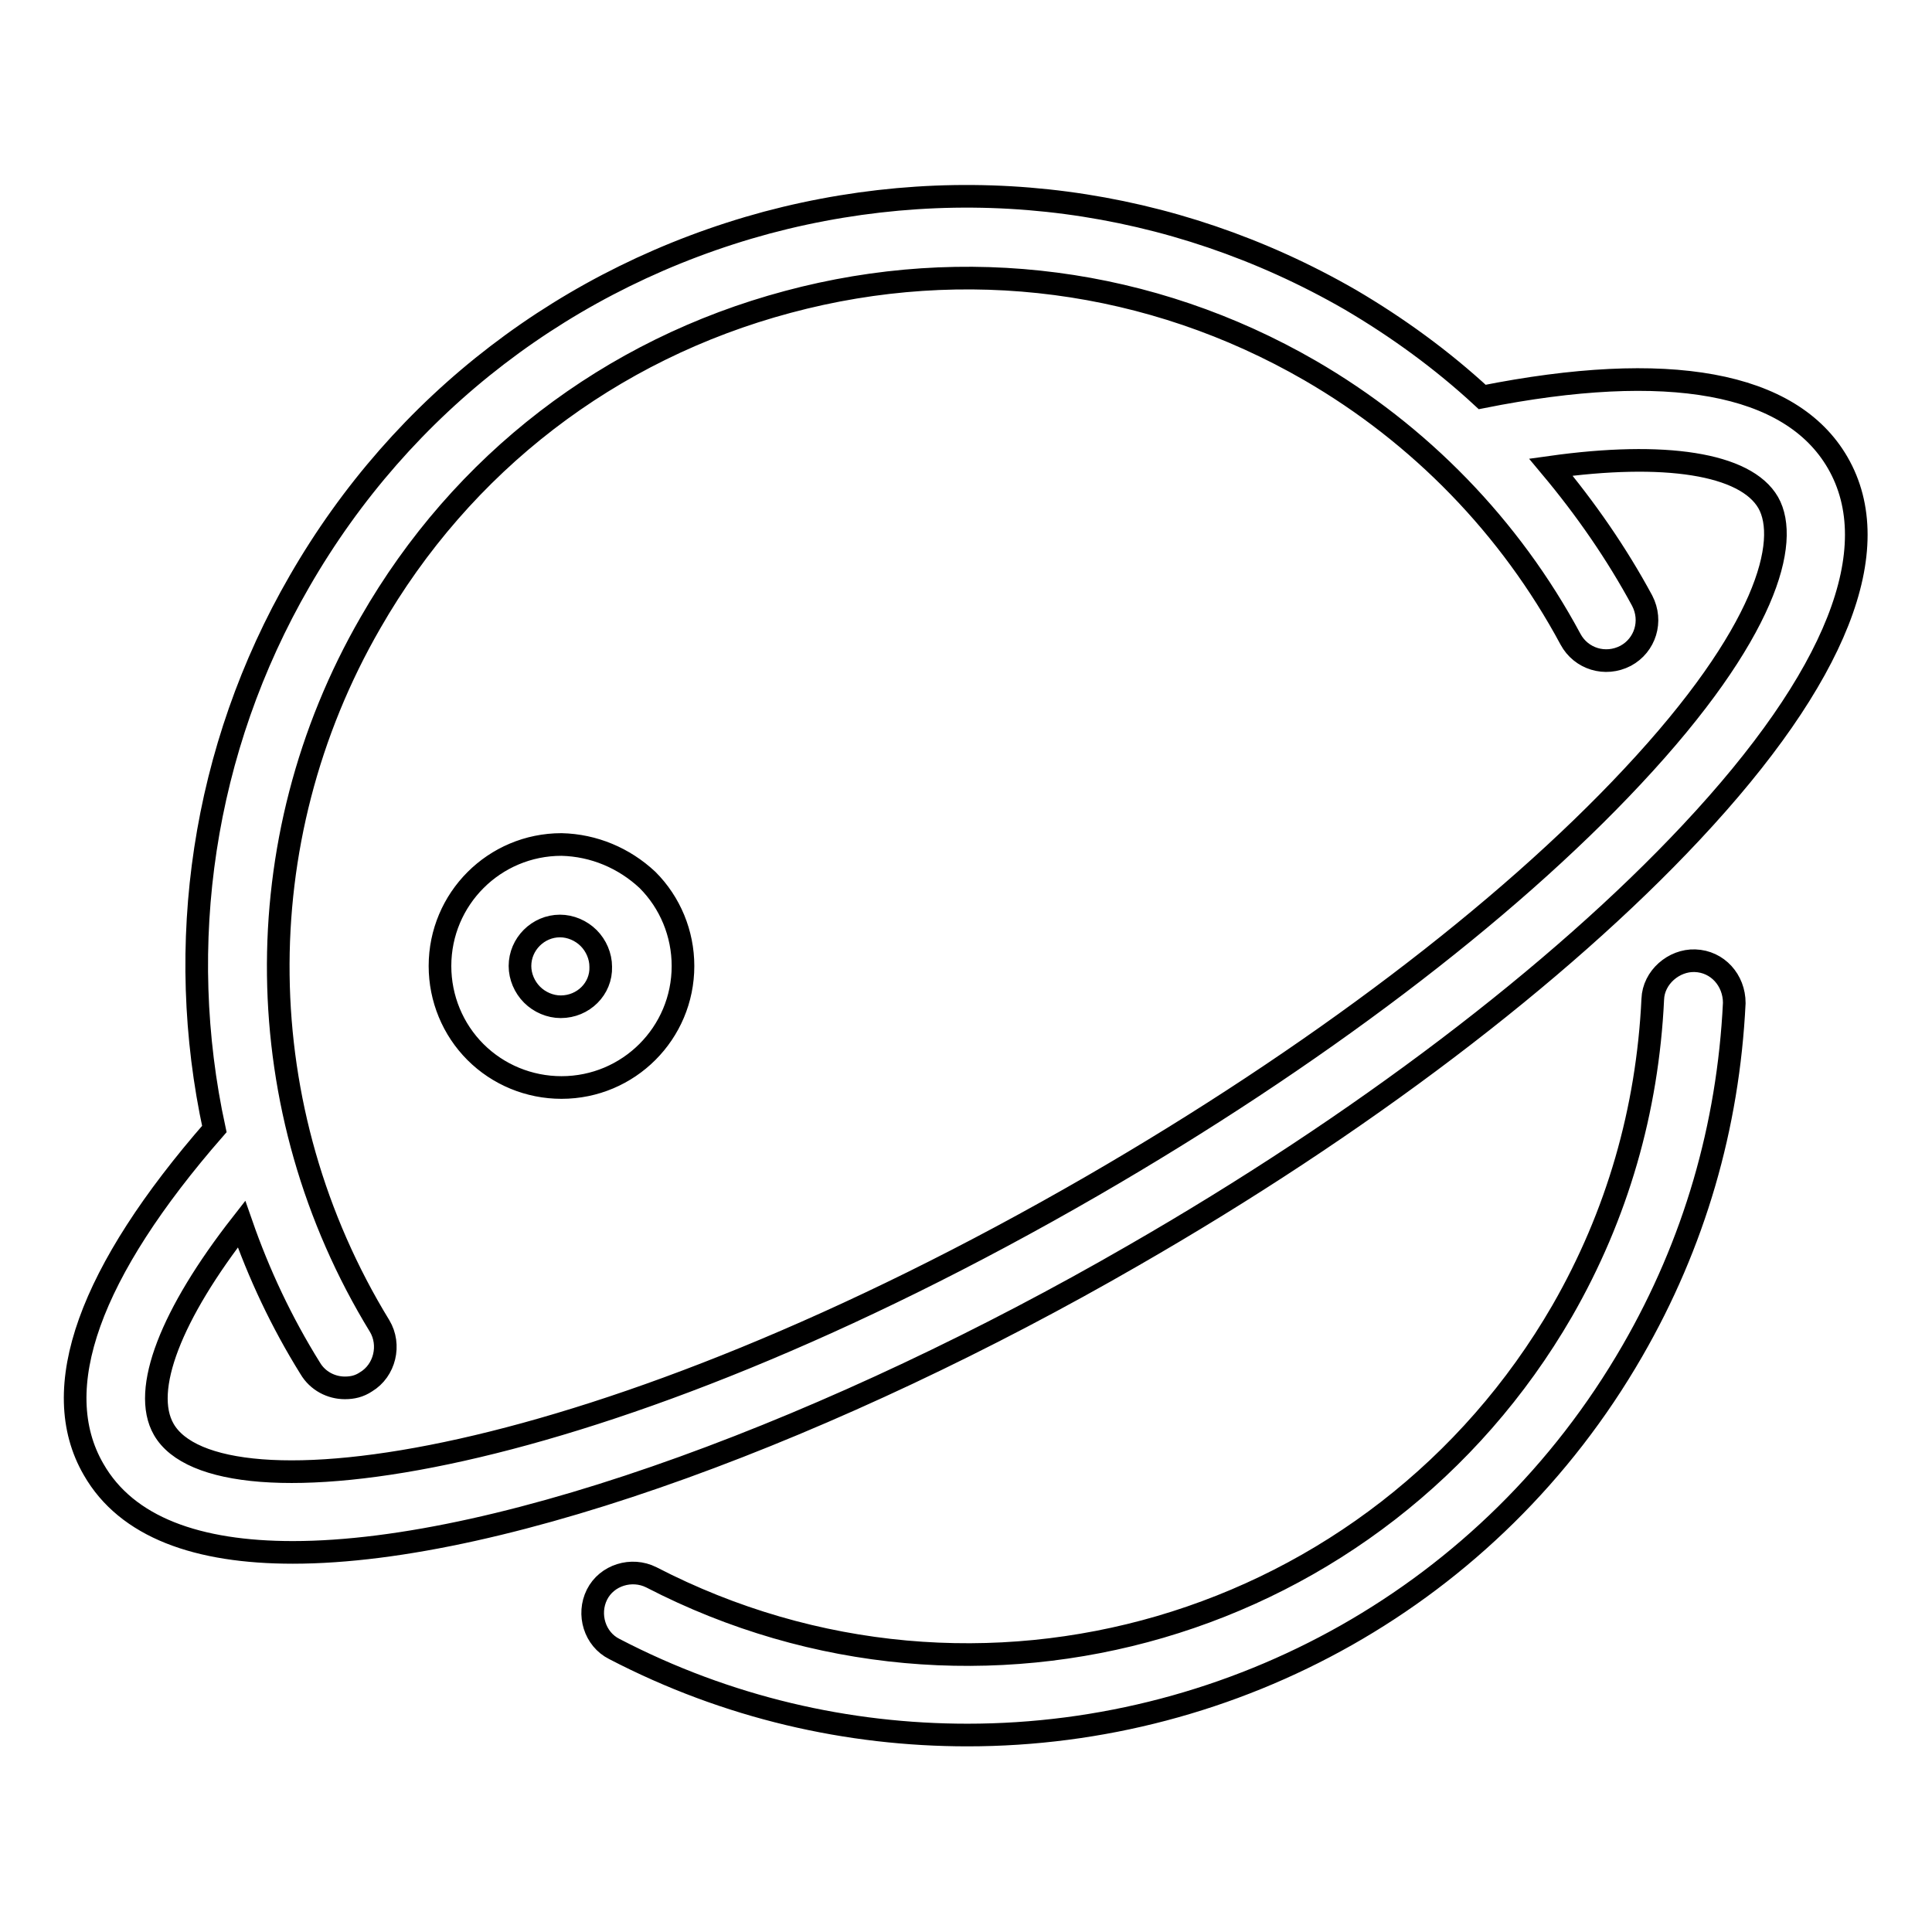 <?xml version="1.0" encoding="utf-8"?>
<!-- Svg Vector Icons : http://www.onlinewebfonts.com/icon -->
<!DOCTYPE svg PUBLIC "-//W3C//DTD SVG 1.1//EN" "http://www.w3.org/Graphics/SVG/1.1/DTD/svg11.dtd">
<svg version="1.1" xmlns="http://www.w3.org/2000/svg" xmlns:xlink="http://www.w3.org/1999/xlink" x="0px" y="0px" viewBox="0 0 256 256" enable-background="new 0 0 256 256" xml:space="preserve">
<g><g><path stroke-width="3" fill-opacity="0" stroke="#000000"  d="M74.4,111.9L74.4,111.9c-8.9,0-16.1,7.2-16.1,16.1c0,4.3,1.7,8.4,4.7,11.4c3,3,7.1,4.7,11.4,4.7h0c8.9,0,16.1-7.2,16.1-16.1c0-4.3-1.7-8.4-4.7-11.4C82.7,113.7,78.7,112,74.4,111.9z M74.3,133.4L74.3,133.4c-1.4,0-2.8-0.6-3.8-1.6c-1-1-1.6-2.4-1.6-3.8c0-2.9,2.4-5.3,5.3-5.3l0,0c1.4,0,2.8,0.6,3.8,1.6c1,1,1.6,2.4,1.6,3.8C79.7,131,77.3,133.4,74.3,133.4z M224.1,110.3c19.3-20.6,26-37.6,19.4-49c-6.2-10.7-22.5-13.6-47.1-8.7c-5.3-4.9-11.2-9.2-17.5-12.9c-23.6-13.6-51-17.2-77.3-10.2c-26.3,7.1-48.3,23.9-61.9,47.5c-12.9,22.3-16.6,48.2-11.3,72.6c-16.5,18.9-22.2,34.4-16,45.1c4.4,7.7,13.8,11,26.4,11c28.3,0,72.5-16.9,111.3-39.3C180.2,149.1,206.5,129.1,224.1,110.3z M21.7,189.4c-3-5.2,1-15.3,10.3-27.2c2.3,6.6,5.3,13,9.1,19.1c1,1.7,2.8,2.6,4.6,2.6c1,0,1.9-0.2,2.8-0.8c2.5-1.5,3.3-4.9,1.8-7.4c-17.5-28.6-17.9-64.3-1.2-93.2C61.2,61.4,80.8,46.3,104.4,40c23.5-6.3,48.1-3.1,69.2,9.1c14.5,8.4,26.5,20.7,34.5,35.6c1.4,2.6,4.6,3.6,7.3,2.2c2.6-1.4,3.6-4.6,2.2-7.3c-3.4-6.3-7.5-12.2-12.1-17.7c15-2.1,25.8-0.5,28.8,4.7c2.9,5.1-0.2,17.3-18,36.3c-16.9,18.1-42.3,37.3-71.5,54.2C78.9,195.2,28.7,201.6,21.7,189.4z M224.6,127.3c-2.8-0.1-5.5,2.2-5.6,5.1c-0.7,14.7-4.7,28.6-12,41.3c-24.4,42.2-77.4,57.7-120.7,35.3c-2.6-1.3-5.9-0.3-7.2,2.3s-0.3,5.9,2.3,7.2c15,7.8,31,11.4,46.8,11.4c35.2,0,69.3-18.3,88.1-50.9c8.2-14.2,12.7-29.7,13.5-46.1C229.8,129.9,227.6,127.4,224.6,127.3z"/></g></g>
</svg>